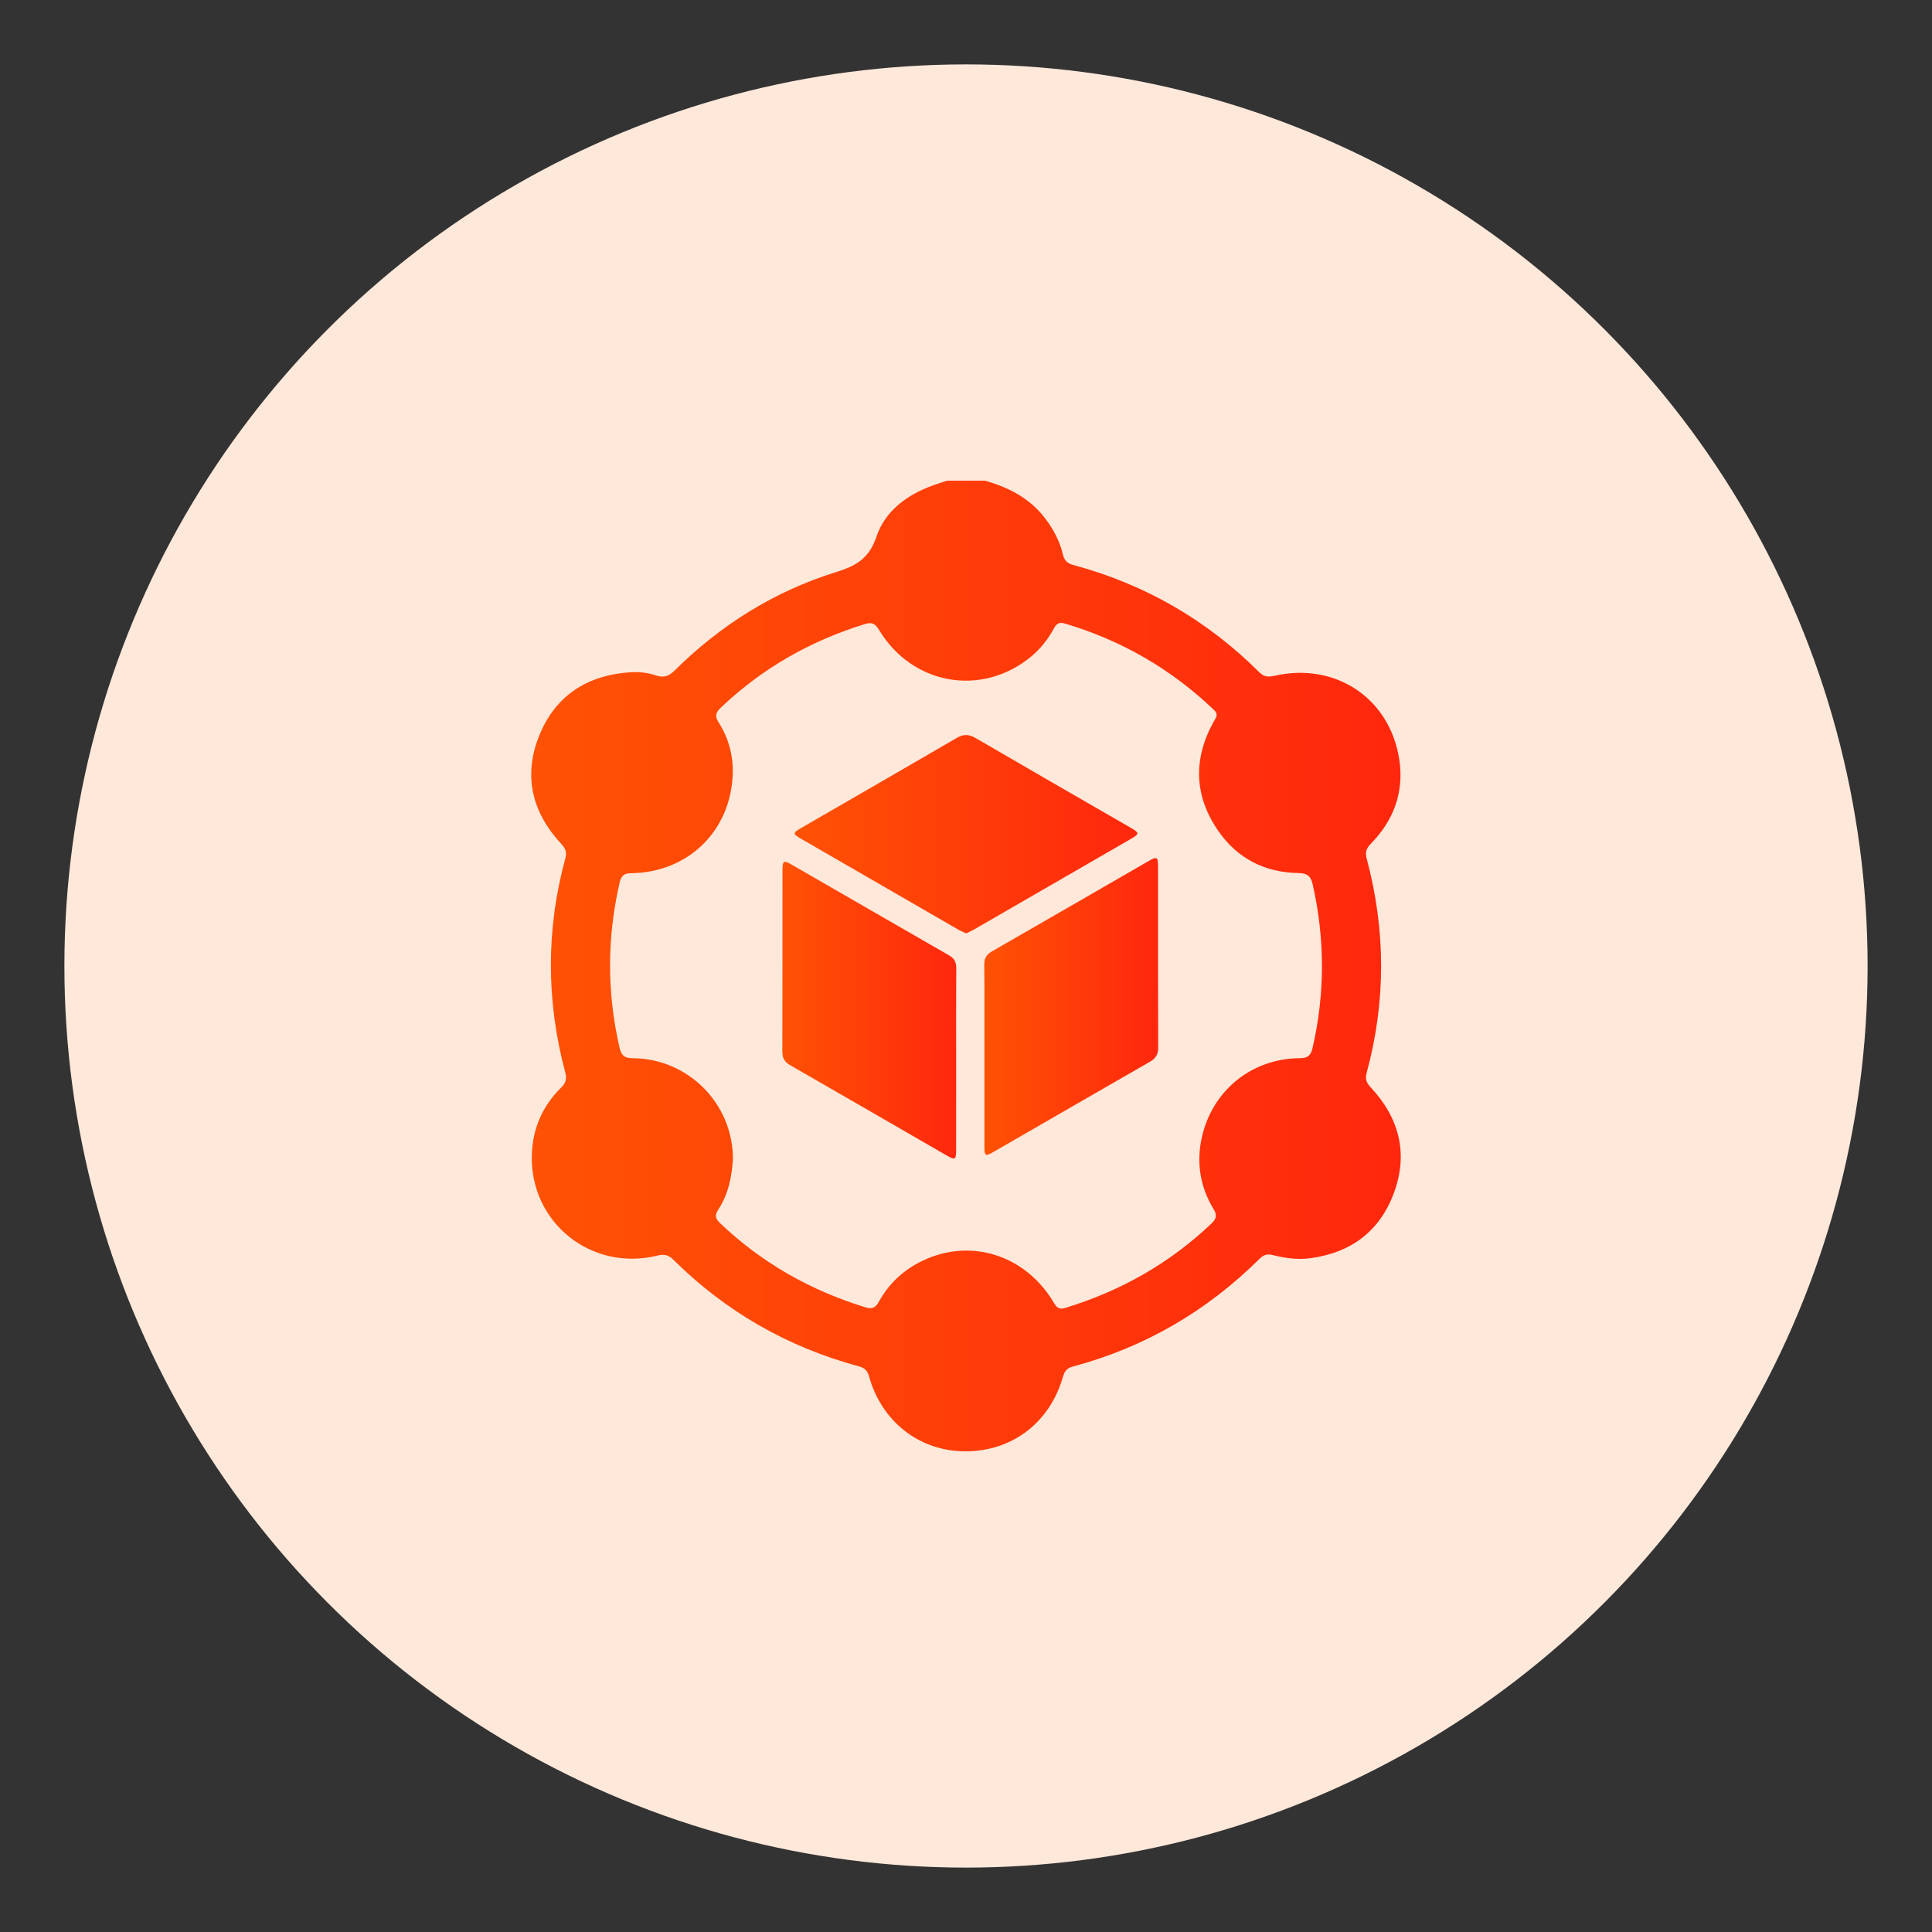 <?xml version="1.0" encoding="UTF-8"?>
<svg id="Layer_1" data-name="Layer 1" xmlns="http://www.w3.org/2000/svg" xmlns:xlink="http://www.w3.org/1999/xlink" viewBox="0 0 150 150">
  <rect x="0" y="0" width="150" height="150" fill="#333333" stroke="none"/>
  <defs>
    <style>
      .cls-1 {
        fill: url(#linear-gradient-2);
      }

      .cls-2 {
        fill: #fee8da;
      }

      .cls-3 {
        fill: url(#linear-gradient-3);
      }

      .cls-4 {
        fill: url(#linear-gradient);
      }

      .cls-5 {
        fill: url(#linear-gradient-4);
      }
    </style>
    <linearGradient id="linear-gradient" x1="41.246" y1="75" x2="108.754" y2="75" gradientUnits="userSpaceOnUse">
      <stop offset="0" stop-color="#f60"/>
      <stop offset="0" stop-color="#ff5204"/>
      <stop offset="1" stop-color="#ff270d"/>
    </linearGradient>
    <linearGradient id="linear-gradient-2" x1="61.703" y1="64.769" x2="88.304" y2="64.769" xlink:href="#linear-gradient"/>
    <linearGradient id="linear-gradient-3" x1="76.416" y1="78.142" x2="89.922" y2="78.142" xlink:href="#linear-gradient"/>
    <linearGradient id="linear-gradient-4" x1="60.741" y1="78.43" x2="74.245" y2="78.43" xlink:href="#linear-gradient"/>
  </defs>
  <circle id="Ellipse_113" data-name="Ellipse 113" class="cls-2" cx="75" cy="75" r="70"/>
  <g>
    <path class="cls-4" d="m76.473,37.319c1.829.521,3.461,1.348,4.652,2.901.652.85,1.144,1.775,1.394,2.81.112.464.322.706.786.83,5.568,1.49,10.396,4.276,14.477,8.344.374.373.722.365,1.19.26,4.708-1.063,8.925,1.733,9.664,6.485.394,2.53-.426,4.751-2.219,6.574-.37.376-.428.69-.303,1.159,1.481,5.54,1.493,11.084-.009,16.621-.134.495.002.784.341,1.148,2.191,2.355,2.901,5.107,1.784,8.147-1.101,2.997-3.343,4.678-6.53,5.093-.995.13-1.955-.013-2.906-.252-.411-.103-.694-.011-.986.279-4.106,4.076-8.94,6.896-14.537,8.387-.433.115-.624.367-.746.792-1.023,3.57-3.954,5.792-7.588,5.784-3.547-.009-6.483-2.287-7.471-5.835-.123-.442-.348-.645-.77-.759-5.539-1.492-10.355-4.251-14.427-8.292-.385-.382-.732-.432-1.243-.307-5.146,1.253-9.915-2.596-9.735-7.875.069-2.012.845-3.77,2.287-5.187.375-.369.429-.7.304-1.169-1.474-5.54-1.499-11.083.012-16.621.124-.456.019-.751-.308-1.102-2.251-2.421-2.976-5.232-1.753-8.342,1.256-3.194,3.761-4.786,7.15-5.001.656-.042,1.332.044,1.959.253.591.197.987.059,1.427-.377,3.576-3.547,7.755-6.162,12.56-7.655,1.556-.483,2.551-1.065,3.115-2.738.675-2.003,2.363-3.255,4.372-3.98.368-.133.741-.249,1.112-.373.981 0,1.961 0,2.942 0Zm-19.567,52.619c-.08,1.413-.355,2.777-1.141,3.979-.289.441-.227.696.145,1.051,3.239,3.086,7.017,5.224,11.284,6.532.513.157.782.038,1.046-.442.724-1.319,1.772-2.334,3.113-3.036,3.785-1.983,8.168-.699,10.439,3.072.221.367.384.613.901.456,4.295-1.306,8.097-3.45,11.357-6.55.377-.358.471-.632.175-1.12-1.033-1.704-1.349-3.559-.929-5.511.793-3.681,3.861-6.187,7.626-6.211.606-.004.848-.199.984-.789.972-4.226.967-8.442.018-12.672-.149-.663-.398-.902-1.113-.913-2.589-.042-4.721-1.115-6.203-3.241-1.901-2.727-1.99-5.6-.379-8.515.161-.291.41-.536.038-.893-3.318-3.183-7.183-5.414-11.587-6.723-.385-.114-.625-.045-.832.338-.457.845-1.038,1.603-1.785,2.222-3.811,3.157-9.213,2.232-11.801-2.045-.284-.47-.527-.654-1.094-.48-4.244,1.304-7.995,3.441-11.216,6.505-.378.36-.474.641-.167,1.12.787,1.228,1.158,2.617,1.103,4.057-.168,4.41-3.484,7.614-7.884,7.665-.549.006-.77.193-.892.717-.99,4.273-.996,8.539-.015,12.815.139.607.374.831,1.026.834,4.295.022,7.752,3.5,7.783,7.777Z"/>
    <path class="cls-1" d="m75.015,72.469c-.207-.098-.411-.177-.599-.286-4.074-2.35-8.147-4.702-12.218-7.058-.66-.382-.658-.458-.003-.837,4.029-2.33,8.065-4.649,12.085-6.995.537-.314.956-.289,1.483.018,3.978,2.321,7.971,4.615,11.959,6.919.777.449.779.498-.008.953-4.029,2.331-8.06,4.658-12.091,6.984-.189.109-.391.195-.607.301Z"/>
    <path class="cls-3" d="m76.426,81.897c0-2.328.012-4.656-.01-6.984-.005-.504.165-.801.604-1.053,4.039-2.314,8.065-4.65,12.098-6.974.732-.422.791-.382.792.474.002,4.656-.007,9.312.012,13.968.002.539-.191.847-.647,1.109-4.038,2.316-8.065,4.65-12.097,6.975-.691.399-.749.363-.751-.458-.004-2.352-.001-4.705-.001-7.057Z"/>
    <path class="cls-5" d="m74.236,82.234c0,2.352.003,4.705-.002,7.057-.002.754-.078.798-.725.425-4.053-2.338-8.102-4.684-12.16-7.014-.433-.249-.61-.548-.608-1.055.016-4.68.008-9.361.011-14.041.001-.801.071-.845.768-.444,4.055,2.335,8.103,4.682,12.162,7.01.416.239.565.534.562,1.005-.018,2.352-.008,4.705-.008,7.057Z"/>
  </g>
</svg>